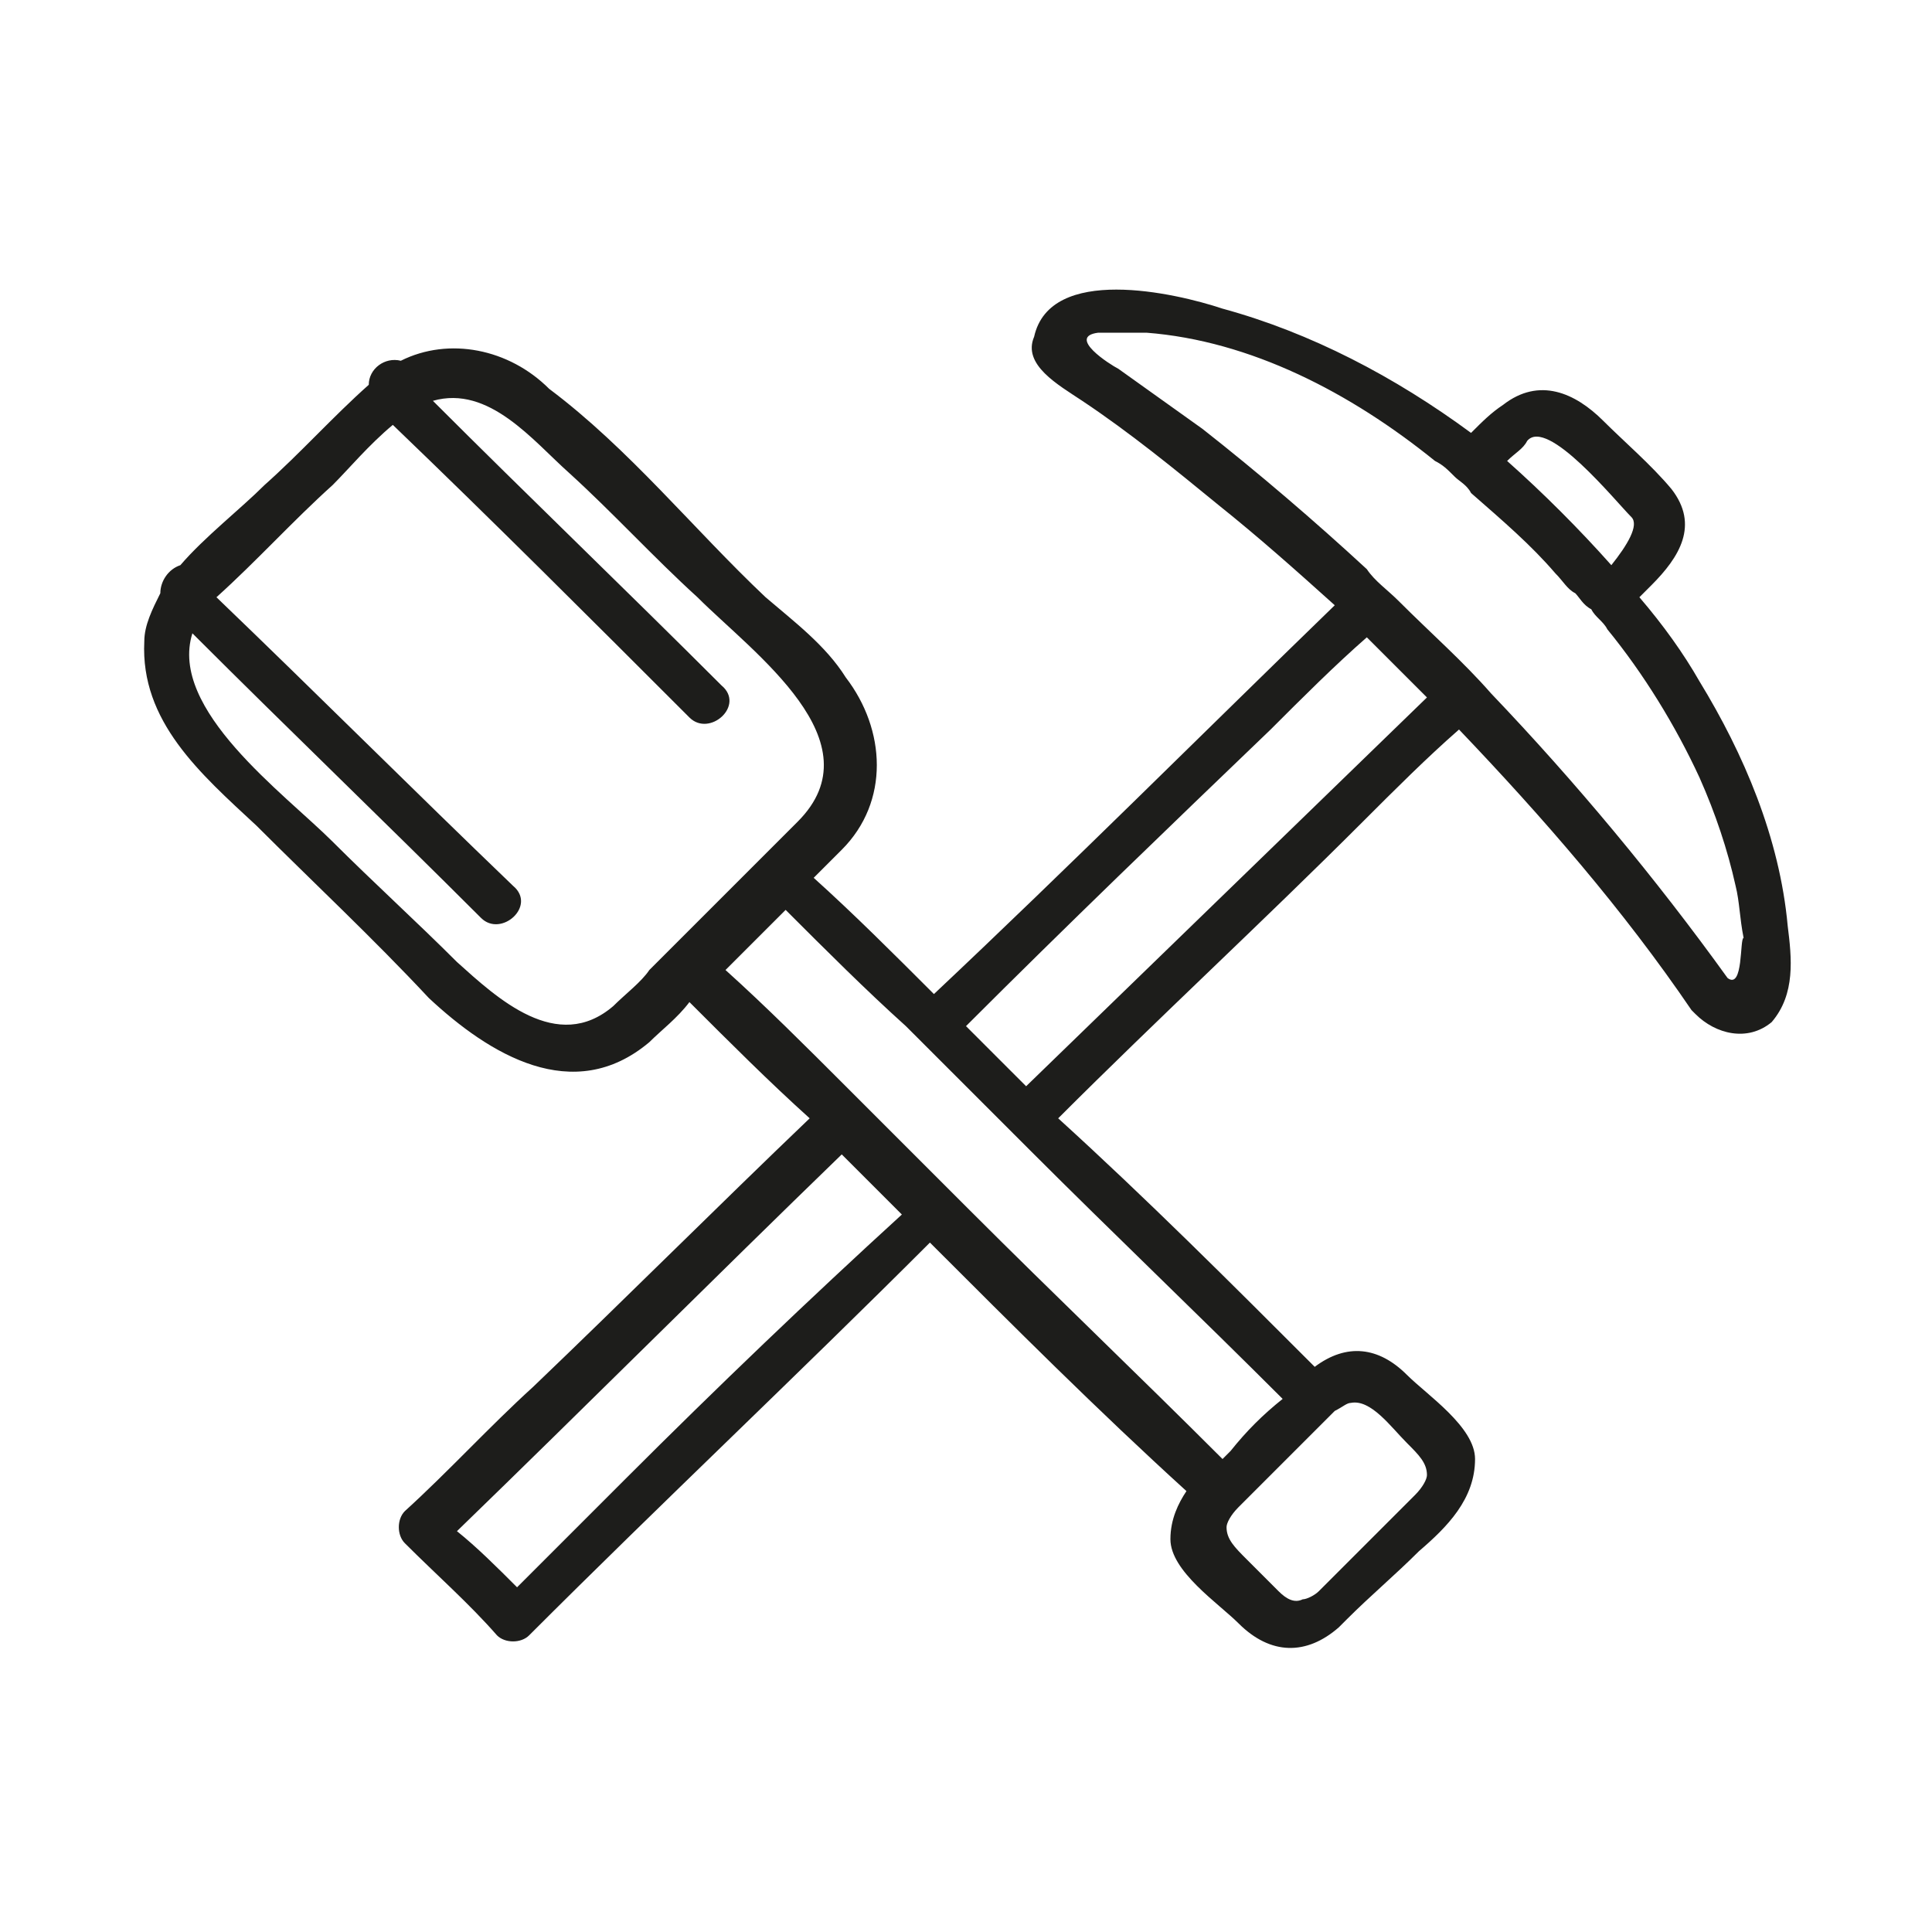 <?xml version="1.0" encoding="utf-8"?>
<!-- Generator: Adobe Illustrator 17.1.0, SVG Export Plug-In . SVG Version: 6.00 Build 0)  -->
<!DOCTYPE svg PUBLIC "-//W3C//DTD SVG 1.1//EN" "http://www.w3.org/Graphics/SVG/1.1/DTD/svg11.dtd">
<svg version="1.1" id="Layer_1" xmlns="http://www.w3.org/2000/svg" xmlns:xlink="http://www.w3.org/1999/xlink" x="0px" y="0px"
	 viewBox="0 0 48.2 48.2" enable-background="new 0 0 48.2 48.2" xml:space="preserve">
<g>
	<g>
		<path fill="#1D1D1B" d="M44.6,23.1c-0.2-2.2-1.1-4.3-2.2-6.1c-0.4-0.7-0.9-1.4-1.5-2.1c0.1-0.1,0.2-0.2,0.3-0.3
			c0.7-0.7,1.2-1.5,0.5-2.4c-0.5-0.6-1.2-1.2-1.7-1.7c-0.7-0.7-1.6-1.1-2.5-0.4c-0.3,0.2-0.5,0.4-0.8,0.7c-1.9-1.4-4-2.5-6.2-3.1
			c-1.2-0.4-4.3-1.1-4.7,0.7C25.5,9.1,26.4,9.6,27,10c1.2,0.8,2.3,1.7,3.4,2.6c1,0.8,1.9,1.6,2.9,2.5c-3.3,3.2-6.6,6.5-10,9.7
			c-1-1-2-2-3-2.9c0.2-0.2,0.5-0.5,0.7-0.7c1.2-1.2,1.1-3,0.1-4.3c-0.5-0.8-1.3-1.4-2-2c-1.8-1.7-3.4-3.7-5.4-5.2
			C12.7,8.7,11.2,8.4,10,9C9.6,8.9,9.2,9.2,9.2,9.6c-0.9,0.8-1.7,1.7-2.6,2.5c-0.6,0.6-1.5,1.3-2.1,2C4.2,14.2,4,14.5,4,14.8
			c-0.2,0.4-0.4,0.8-0.4,1.2c-0.1,2,1.4,3.3,2.8,4.6c1.4,1.4,2.9,2.8,4.3,4.3c1.5,1.4,3.6,2.7,5.5,1.1c0.3-0.3,0.7-0.6,1-1
			c1,1,2,2,3,2.9c-2.3,2.2-4.6,4.5-6.9,6.7c-1.1,1-2.1,2.1-3.2,3.1c-0.2,0.2-0.2,0.6,0,0.8c0.8,0.8,1.6,1.5,2.3,2.3
			c0.2,0.2,0.6,0.2,0.8,0c3.3-3.3,6.7-6.5,10-9.8c2.1,2.1,4.2,4.2,6.4,6.2c-0.2,0.3-0.4,0.7-0.4,1.2c0,0.8,1.2,1.6,1.7,2.1
			c0.8,0.8,1.7,0.8,2.5,0.1c0,0,0.1-0.1,0.1-0.1c0,0,0,0,0.1-0.1c0.6-0.6,1.2-1.1,1.8-1.7c0.7-0.6,1.4-1.3,1.4-2.3
			c0-0.8-1.2-1.6-1.7-2.1c-0.7-0.7-1.5-0.8-2.3-0.2c-2.1-2.1-4.2-4.2-6.4-6.2c2.5-2.5,5.1-4.9,7.6-7.4c0.8-0.8,1.6-1.6,2.4-2.3
			c2.1,2.2,4.1,4.5,5.8,7c0,0,0,0,0,0c0,0,0,0,0.1,0.1c0.5,0.5,1.3,0.7,1.9,0.2C44.8,24.8,44.7,23.9,44.6,23.1z M43.1,24.4
			c-1.8-2.5-3.8-4.9-5.9-7.1c-0.7-0.8-1.5-1.5-2.3-2.3c0,0,0,0,0,0c-0.3-0.3-0.6-0.5-0.8-0.8c0,0,0,0,0,0c-1.3-1.2-2.7-2.4-4.1-3.5
			c-0.7-0.5-1.4-1-2.1-1.5c-0.2-0.1-1.3-0.8-0.5-0.9c0.4,0,0.8,0,1.2,0c2.6,0.2,5.1,1.5,7.2,3.2c0.2,0.1,0.3,0.2,0.5,0.4
			c0.1,0.1,0.3,0.2,0.4,0.4c0.8,0.7,1.5,1.3,2.1,2c0.2,0.2,0.3,0.4,0.5,0.5c0.1,0.1,0.2,0.3,0.4,0.4c0.1,0.2,0.3,0.3,0.4,0.5
			c0.9,1.1,1.7,2.4,2.3,3.7c0.4,0.9,0.7,1.8,0.9,2.7c0.1,0.4,0.1,0.8,0.2,1.3C43.4,23.4,43.5,24.7,43.1,24.4z M25.6,27.1
			c-0.5-0.5-1-1-1.5-1.5c2.5-2.5,5.1-5,7.6-7.4c0.8-0.8,1.6-1.6,2.4-2.3c0.5,0.5,1,1,1.5,1.5C32.3,20.6,29,23.8,25.6,27.1z M33.7,35
			c0.5-0.1,1,0.6,1.4,1c0.3,0.3,0.5,0.5,0.5,0.8c0,0.1-0.1,0.3-0.3,0.5c0,0,0,0,0,0c0,0,0,0,0,0c-0.1,0.1-0.3,0.3-0.4,0.4
			c-0.2,0.2-0.5,0.5-0.7,0.7c-0.3,0.3-0.5,0.5-0.8,0.8c-0.1,0.1-0.3,0.3-0.4,0.4c0,0-0.1,0.1-0.1,0.1c-0.1,0.1-0.3,0.2-0.4,0.2
			c-0.2,0.1-0.4,0-0.6-0.2c-0.3-0.3-0.5-0.5-0.8-0.8c-0.3-0.3-0.5-0.5-0.5-0.8c0-0.1,0.1-0.3,0.3-0.5c0,0,0,0,0,0
			c0.1-0.1,0.2-0.2,0.4-0.4c0.5-0.5,1-1,1.5-1.5c0.1-0.1,0.3-0.3,0.4-0.4c0,0,0.1-0.1,0.1-0.1C33.5,35.1,33.6,35,33.7,35z
			 M30.7,36.2c-0.1,0.1-0.2,0.2-0.2,0.2c-2.1-2.1-4.2-4.1-6.3-6.2c-0.1-0.1-0.3-0.3-0.4-0.4c-0.1-0.1-0.3-0.3-0.4-0.4
			c-0.5-0.5-1-1-1.5-1.5c-0.1-0.1-0.3-0.3-0.4-0.4c-0.1-0.1-0.3-0.3-0.4-0.4c-1-1-2-2-3-2.9c0.5-0.5,1-1,1.5-1.5c1,1,2,2,3,2.9
			c0.1,0.1,0.3,0.3,0.4,0.4c0.1,0.1,0.3,0.3,0.4,0.4c0.5,0.5,1,1,1.5,1.5c0.1,0.1,0.3,0.3,0.4,0.4c0.1,0.1,0.3,0.3,0.4,0.4
			c2.1,2.1,4.2,4.1,6.3,6.2C31.5,35.3,31.1,35.7,30.7,36.2z M15.6,36.9c-0.9,0.9-1.8,1.8-2.7,2.7c-0.5-0.5-1-1-1.5-1.4
			c3.2-3.1,6.4-6.3,9.6-9.4c0.5,0.5,1,1,1.5,1.5C20.2,32.4,17.9,34.6,15.6,36.9z M15.3,25.1c-1.4,1.2-2.9-0.2-3.9-1.1
			c-1-1-2.1-2-3.1-3c-1.2-1.2-4.1-3.3-3.5-5.2c2.4,2.4,4.8,4.7,7.2,7.1c0.5,0.5,1.4-0.3,0.8-0.8c-2.5-2.4-4.9-4.8-7.4-7.2
			c1-0.9,1.9-1.9,2.9-2.8c0.4-0.4,0.9-1,1.5-1.5c2.5,2.4,4.9,4.8,7.4,7.3c0.5,0.5,1.4-0.3,0.8-0.8c-2.4-2.4-4.8-4.7-7.2-7.1
			c0,0,0,0,0,0c1.4-0.4,2.5,1,3.4,1.8c1.1,1,2.1,2.1,3.2,3.1c1.4,1.4,4.5,3.6,2.5,5.6c-0.2,0.2-0.4,0.4-0.6,0.6
			c-0.1,0.1-0.3,0.3-0.4,0.4c-0.1,0.1-0.3,0.3-0.4,0.4c-0.5,0.5-1,1-1.5,1.5c-0.1,0.1-0.3,0.3-0.4,0.4c-0.1,0.1-0.3,0.3-0.4,0.4
			C16,24.5,15.6,24.8,15.3,25.1z M40.7,12.9c0.2,0.2-0.1,0.7-0.5,1.2c-0.8-0.9-1.7-1.8-2.6-2.6c0.2-0.2,0.4-0.3,0.5-0.5
			C38.6,10.4,40.3,12.5,40.7,12.9z"/>
	</g>
</g>
</svg>
